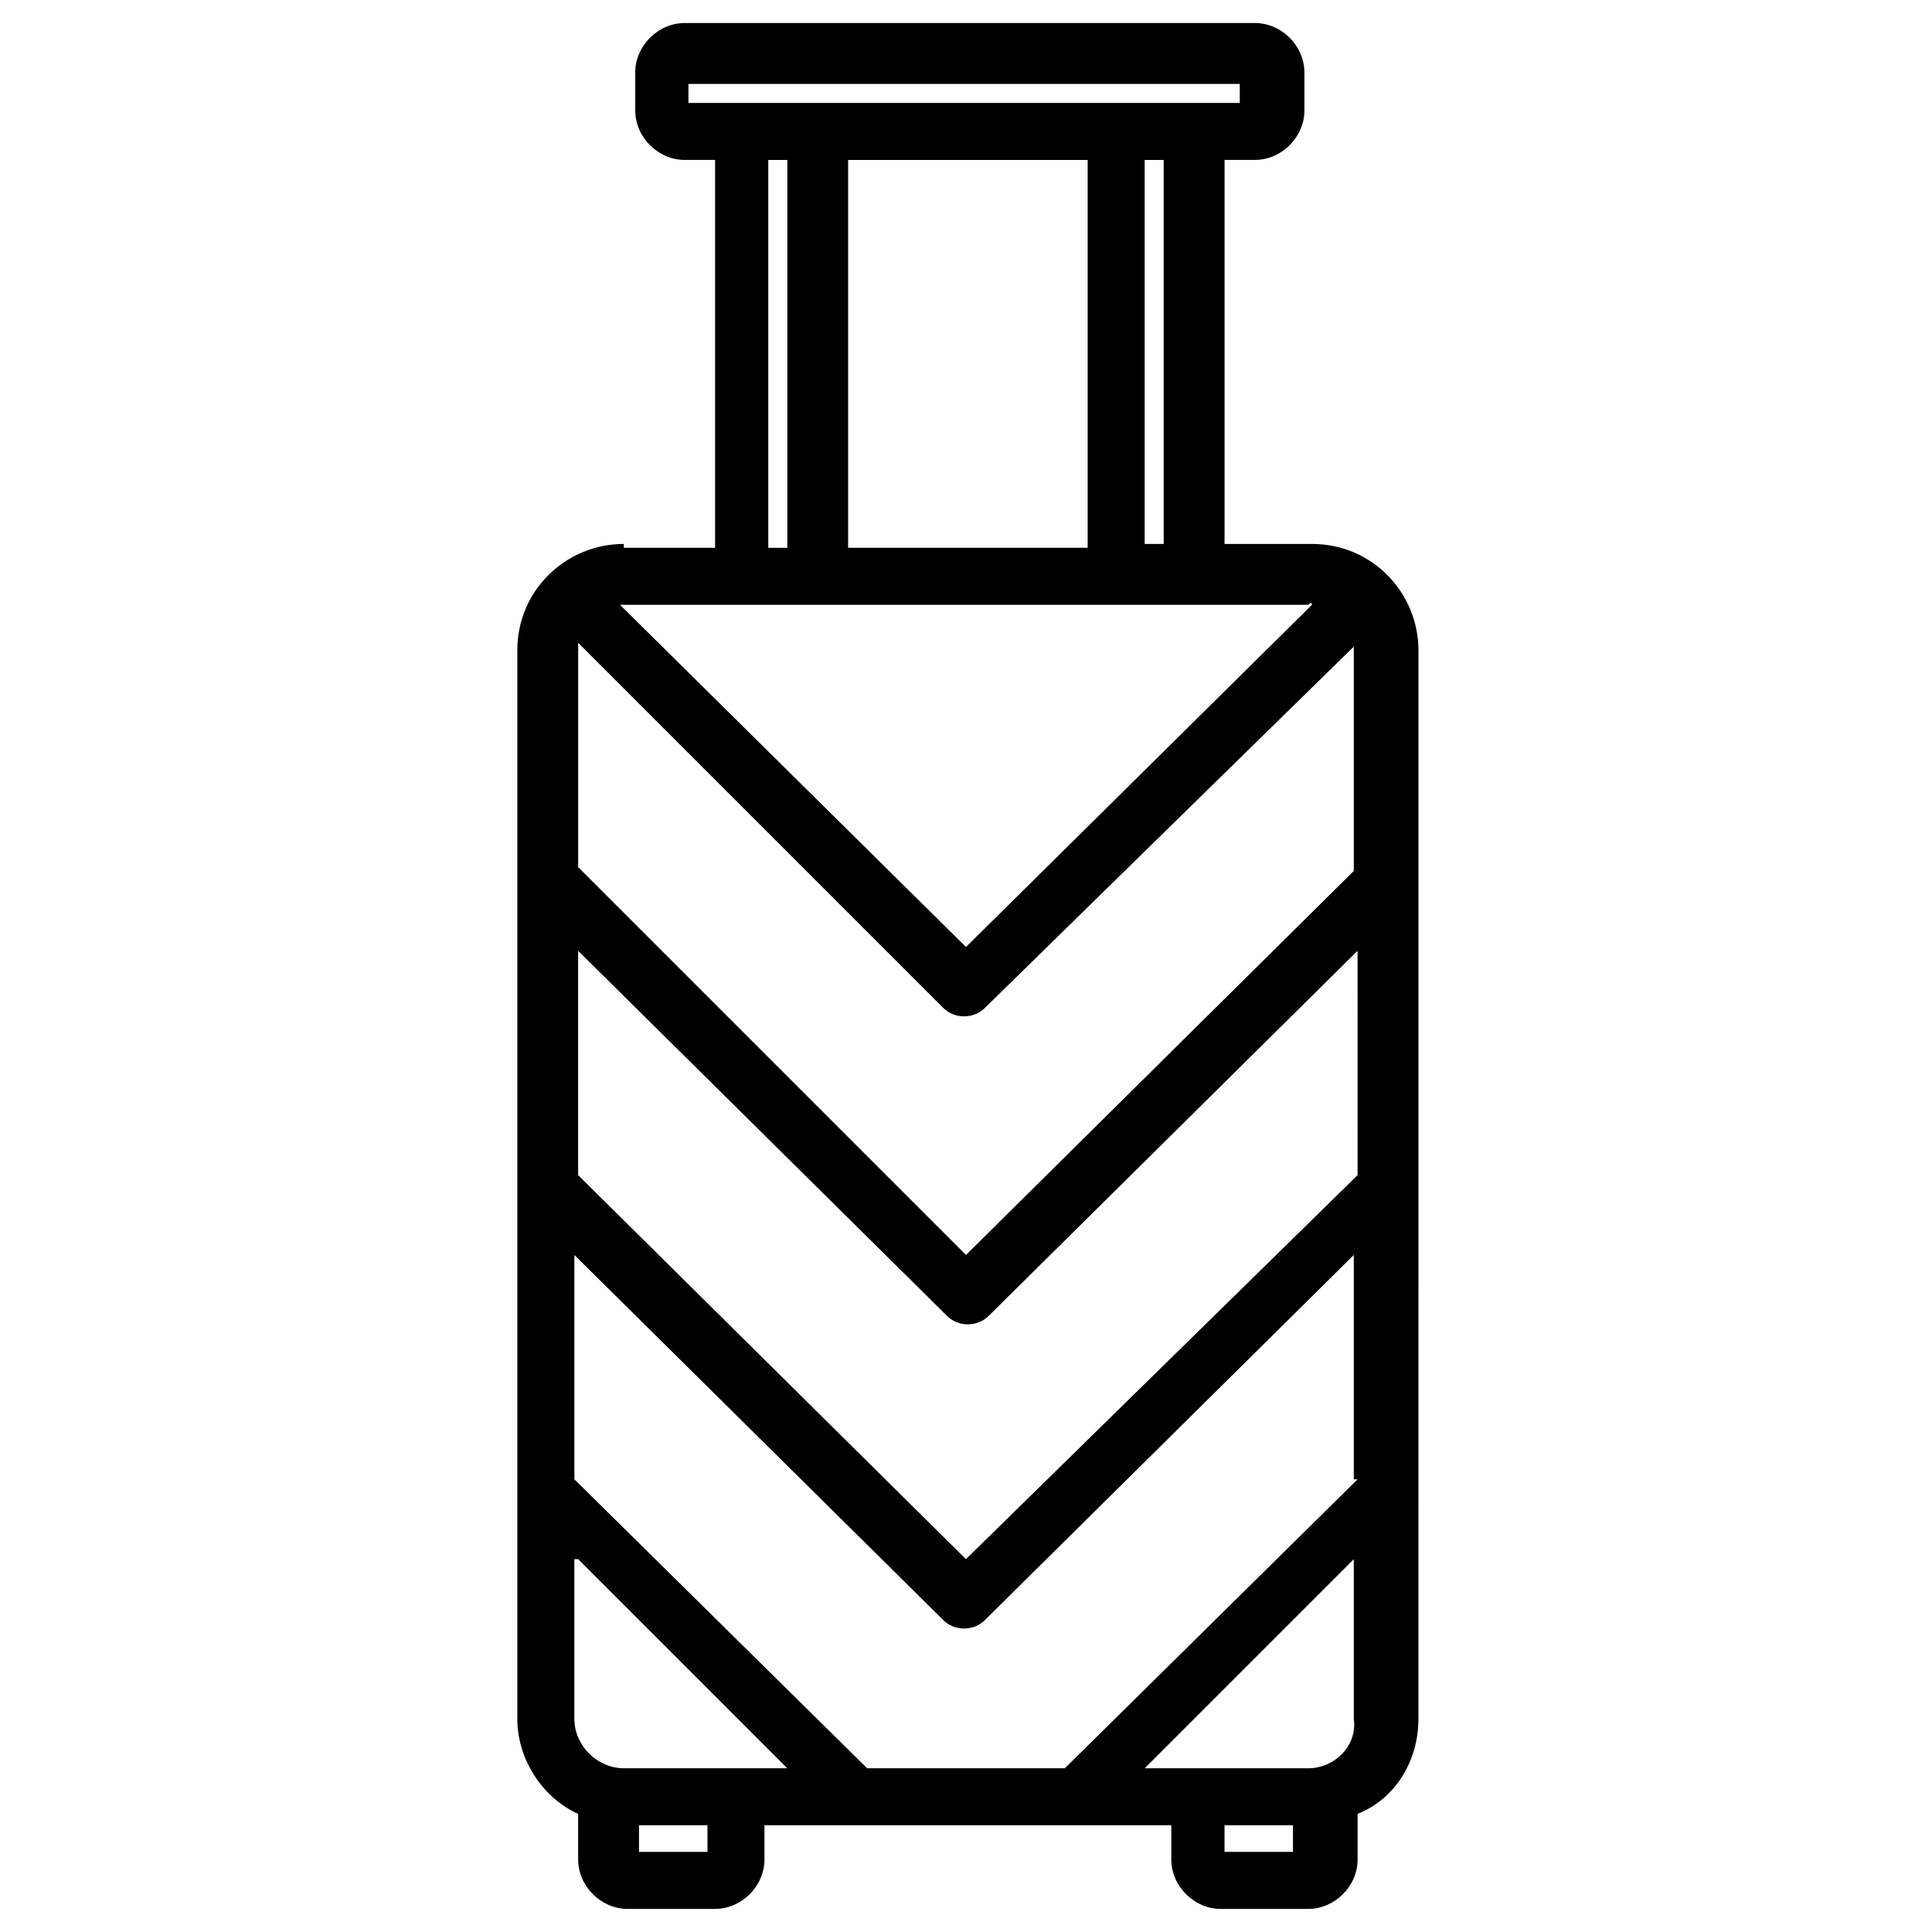 <?xml version="1.0" encoding="UTF-8"?>
<!-- Uploaded to: ICON Repo, www.svgrepo.com, Generator: ICON Repo Mixer Tools -->
<svg fill="#000000" width="800px" height="800px" version="1.1" viewBox="144 144 512 512" xmlns="http://www.w3.org/2000/svg">
 <path d="m331.48 634.77h-18.137v-7.055h18.137zm155.17 0h-18.137v-7.055h18.137zm-177.34-346.62c-15.113 0-28.215 12.09-28.215 28.215v283.14c0 11.082 7.055 21.16 16.121 25.191v12.09c0 7.055 6.047 13.098 13.098 13.098h23.176c7.055 0 13.098-6.047 13.098-13.098v-9.07h107.82v9.07c0 7.055 6.047 13.098 13.098 13.098h23.176c7.055 0 13.098-6.047 13.098-13.098v-12.09c10.078-4.031 16.121-14.105 16.121-25.191l0.008-283.14c0-15.113-12.09-28.215-28.215-28.215h-23.176v-101.77h8.062c7.055 0 13.098-6.047 13.098-13.098v-10.078c0-7.055-6.047-13.098-13.098-13.098h-151.14c-7.055 0-13.098 6.047-13.098 13.098v10.078c0 7.055 6.047 13.098 13.098 13.098h8.062v102.78h-24.184zm84.641 122.93c1.008 0 1.008 0 0 0 3.023 3.023 8.062 3.023 11.082 0l97.738-95.723v2.016 57.434l-102.77 101.77-102.78-102.78v-57.434-2.016zm109.83 124.95-77.586 76.578h-52.395l-77.586-76.578v-59.449l97.738 96.73c3.023 3.023 8.062 3.023 11.082 0l97.738-96.73v59.449zm0-80.609-103.79 101.77-102.78-101.77v-59.449l97.738 96.73c3.023 3.023 8.062 3.023 11.082 0l97.738-96.73zm-206.56 101.77 55.418 55.418h-43.328c-7.055 0-13.098-6.047-13.098-13.098v-42.32zm193.46 55.418h-43.328l55.418-55.418v42.32c1.012 7.051-5.035 13.098-12.09 13.098zm1.008-308.33-91.691 90.688-91.691-90.688h1.008 181.37c1.004-1.008 1.004 0 1.004 0zm-59.449-117.89v102.78h-63.48v-102.78zm20.152 101.77h-5.039v-101.77h5.039zm-125.95-121.92h146.11v5.039h-146.11zm21.16 20.152h5.039v102.78h-5.039z"/>
</svg>